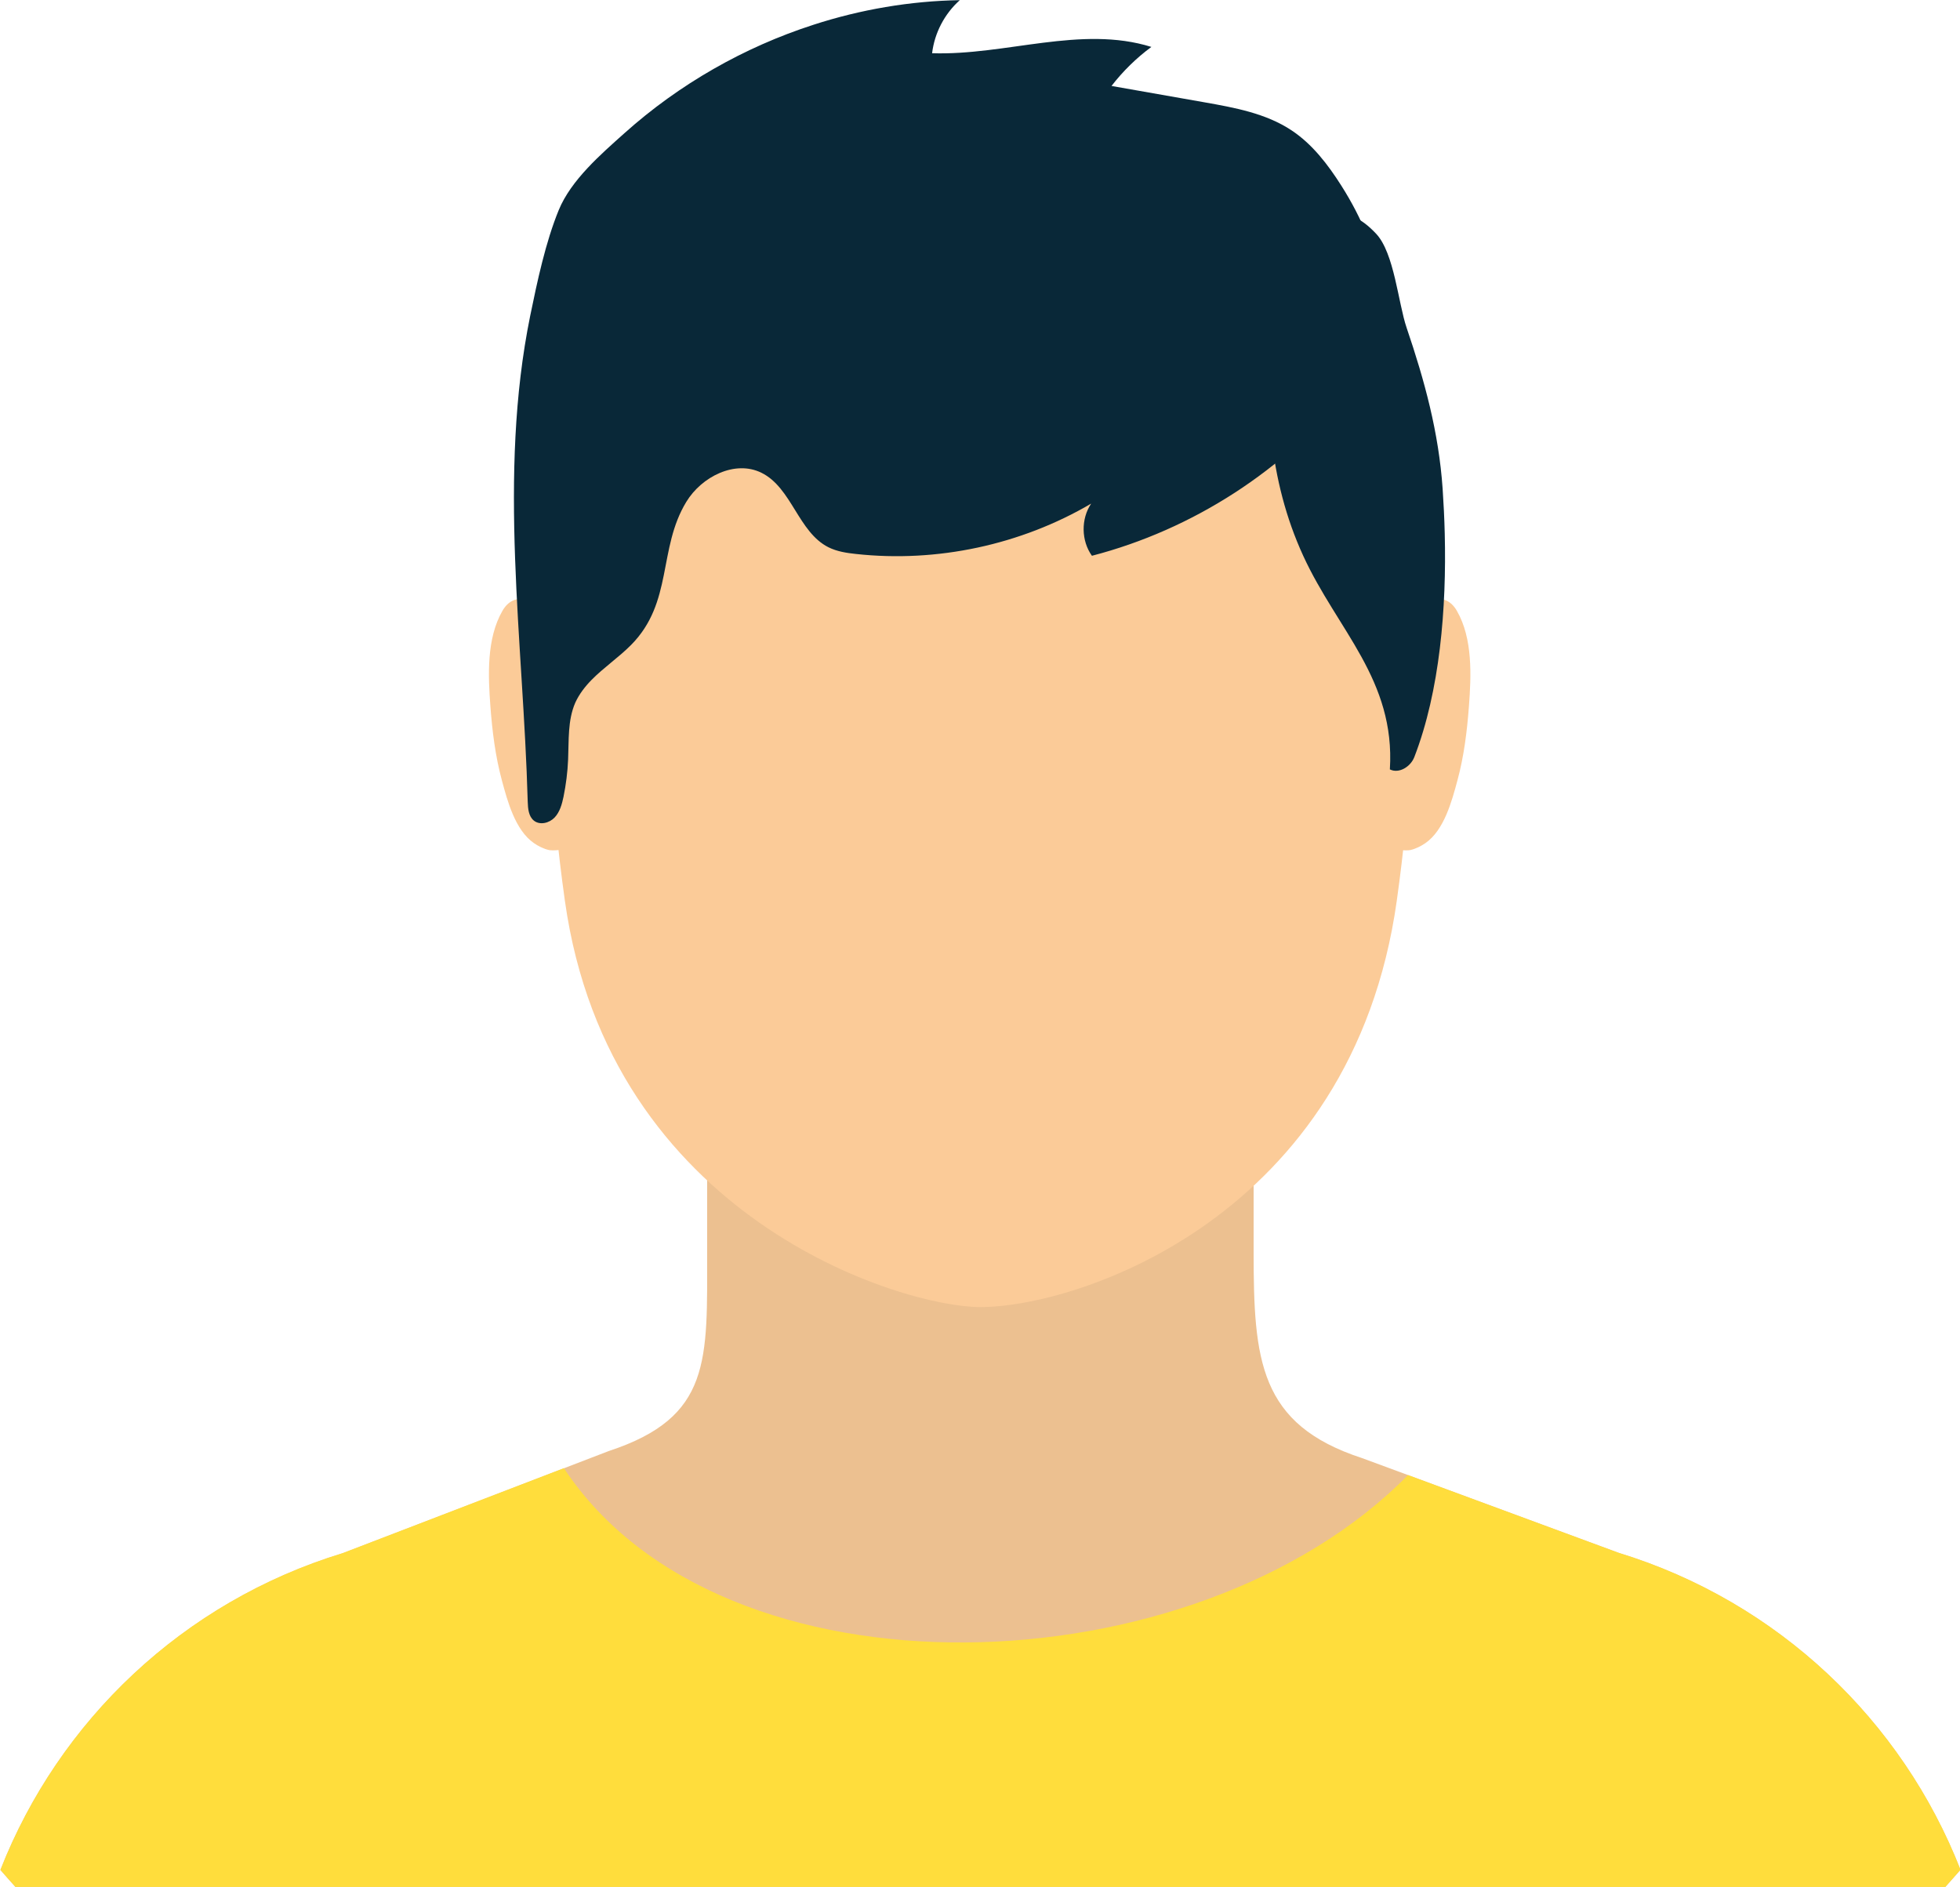 <?xml version="1.0" encoding="UTF-8"?><svg xmlns="http://www.w3.org/2000/svg" xmlns:xlink="http://www.w3.org/1999/xlink" height="251.4" preserveAspectRatio="xMidYMid meet" version="1.0" viewBox="82.0 85.0 261.1 251.4" width="261.1" zoomAndPan="magnify"><g><g id="change1_1"><path d="M154.76,166.57c-1.71-1.87-4.35-2.77-5.83-0.19c-2.13,3.7-1.91,8.65-1.6,12.75 c0.25,3.31,0.66,6.63,1.53,9.84c0.75,2.78,1.77,6.61,4.25,8.34c0.57,0.4,1.34,0.79,2.05,0.94c0.39,0.08,2.76,0.12,1.96-0.9" fill="#fbcb98"/></g><g id="change1_2"><path d="M270.25,166.57c1.71-1.87,4.35-2.77,5.83-0.19c2.13,3.7,1.91,8.65,1.6,12.75 c-0.25,3.31-0.66,6.63-1.53,9.84c-0.75,2.78-1.77,6.61-4.25,8.34c-0.57,0.4-1.34,0.79-2.05,0.94c-0.39,0.08-2.76,0.12-1.96-0.9" fill="#fbcb98"/></g><g id="change2_1"><path d="M341.14,336.38c0.68-0.76,1.36-1.52,2.02-2.29c-7.77-19.86-24.27-35.7-45.56-42.23l-34.15-12.61 C249.72,274.77,249,266.2,249,251.76V221.1h-72.8v30.69c0,14.43,0.62,22-13.08,26.51l-35.46,13.62 c-21.3,6.5-37.82,22.34-45.61,42.2c0.66,0.77,1.34,1.52,2.01,2.27H341.14z" fill="#ecc090"/></g><g id="change3_1"><path d="M341.15,336.38c0.67-0.76,1.35-1.52,2.02-2.29c-7.77-19.86-24.27-35.7-45.56-42.23l-28.04-10.35 c-28.35,28.82-91.44,30.95-112.45-0.92l-29.45,11.31c-21.3,6.5-37.82,22.34-45.61,42.2c0.66,0.77,1.33,1.52,2,2.27H341.15z" fill="#ffdd3c"/></g><g id="change1_3"><path d="M270.55,160.32c-0.15-41.1-25.36-64.26-57.89-64.26c-0.02,0,0,6.36,0,0c0-0.02,0.02,0,0,0 c-32.53,0-57.74,23.16-57.89,64.26c-0.07,18.74,0.58,31.08,2.48,44.68c5.93,42.28,44.84,54.13,55.35,54.13 c12.87,0,49.54-11.85,55.47-54.13C269.97,191.4,270.62,179.06,270.55,160.32z" fill="#fbcb98"/></g><g id="change4_1"><path d="M274.46,156.07c-0.05-2.04-0.15-4.03-0.28-5.95c-0.52-7.52-2.39-14.37-4.8-21.46 c-1.12-3.3-1.64-9.93-4.05-12.51c-8.13-8.68-12.32,6.41-14.66,11.33c-1.6,3.35,0.27,12.05,0.68,15.72 c0.63,5.55,1.93,10.77,4.26,15.85c4.55,9.9,12.28,16.51,11.54,28.45c1.23,0.61,2.77-0.37,3.26-1.65 C273.82,177.03,274.71,165.98,274.46,156.07z" fill="#092838"/></g><g id="change4_2"><path d="M160.8,175.58c1.61-1.64,3.62-3,5.26-4.65c5.64-5.69,3.56-12.82,7.37-19.08c2.04-3.35,6.48-5.6,10-3.87 c4.05,1.99,4.9,7.91,8.94,9.93c1.13,0.56,2.41,0.76,3.66,0.89c10.8,1.18,21.96-1.21,31.33-6.71c-1.38,2.05-1.33,4.95,0.1,6.95 c13.45-3.49,25.71-11.42,34.41-22.25c6.77-8.43,4.29-18.41-1.18-27.05c-1.79-2.82-3.87-5.55-6.66-7.39 c-3.4-2.25-7.55-3.01-11.57-3.72c-4.13-0.73-8.26-1.45-12.39-2.18c1.52-1.97,3.31-3.72,5.31-5.2 c-9.36-2.92-19.41,1.16-29.21,0.84c0.32-2.7,1.66-5.26,3.69-7.07c-6.62,0.11-13.21,1.24-19.5,3.28 c-9.26,2.99-17.9,7.93-25.15,14.42c-3.19,2.85-7.14,6.27-8.78,10.27c-1.76,4.3-2.86,9.5-3.8,14.08 c-4.34,21.34-0.92,43.22-0.33,64.73c0.03,0.92,0.11,1.96,0.83,2.53c0.8,0.63,2.05,0.32,2.75-0.42s0.98-1.77,1.19-2.77 c0.33-1.63,0.54-3.28,0.61-4.95c0.11-2.56-0.07-5.24,0.96-7.59C159.16,177.47,159.92,176.48,160.8,175.58z" fill="#092838"/></g></g></svg>